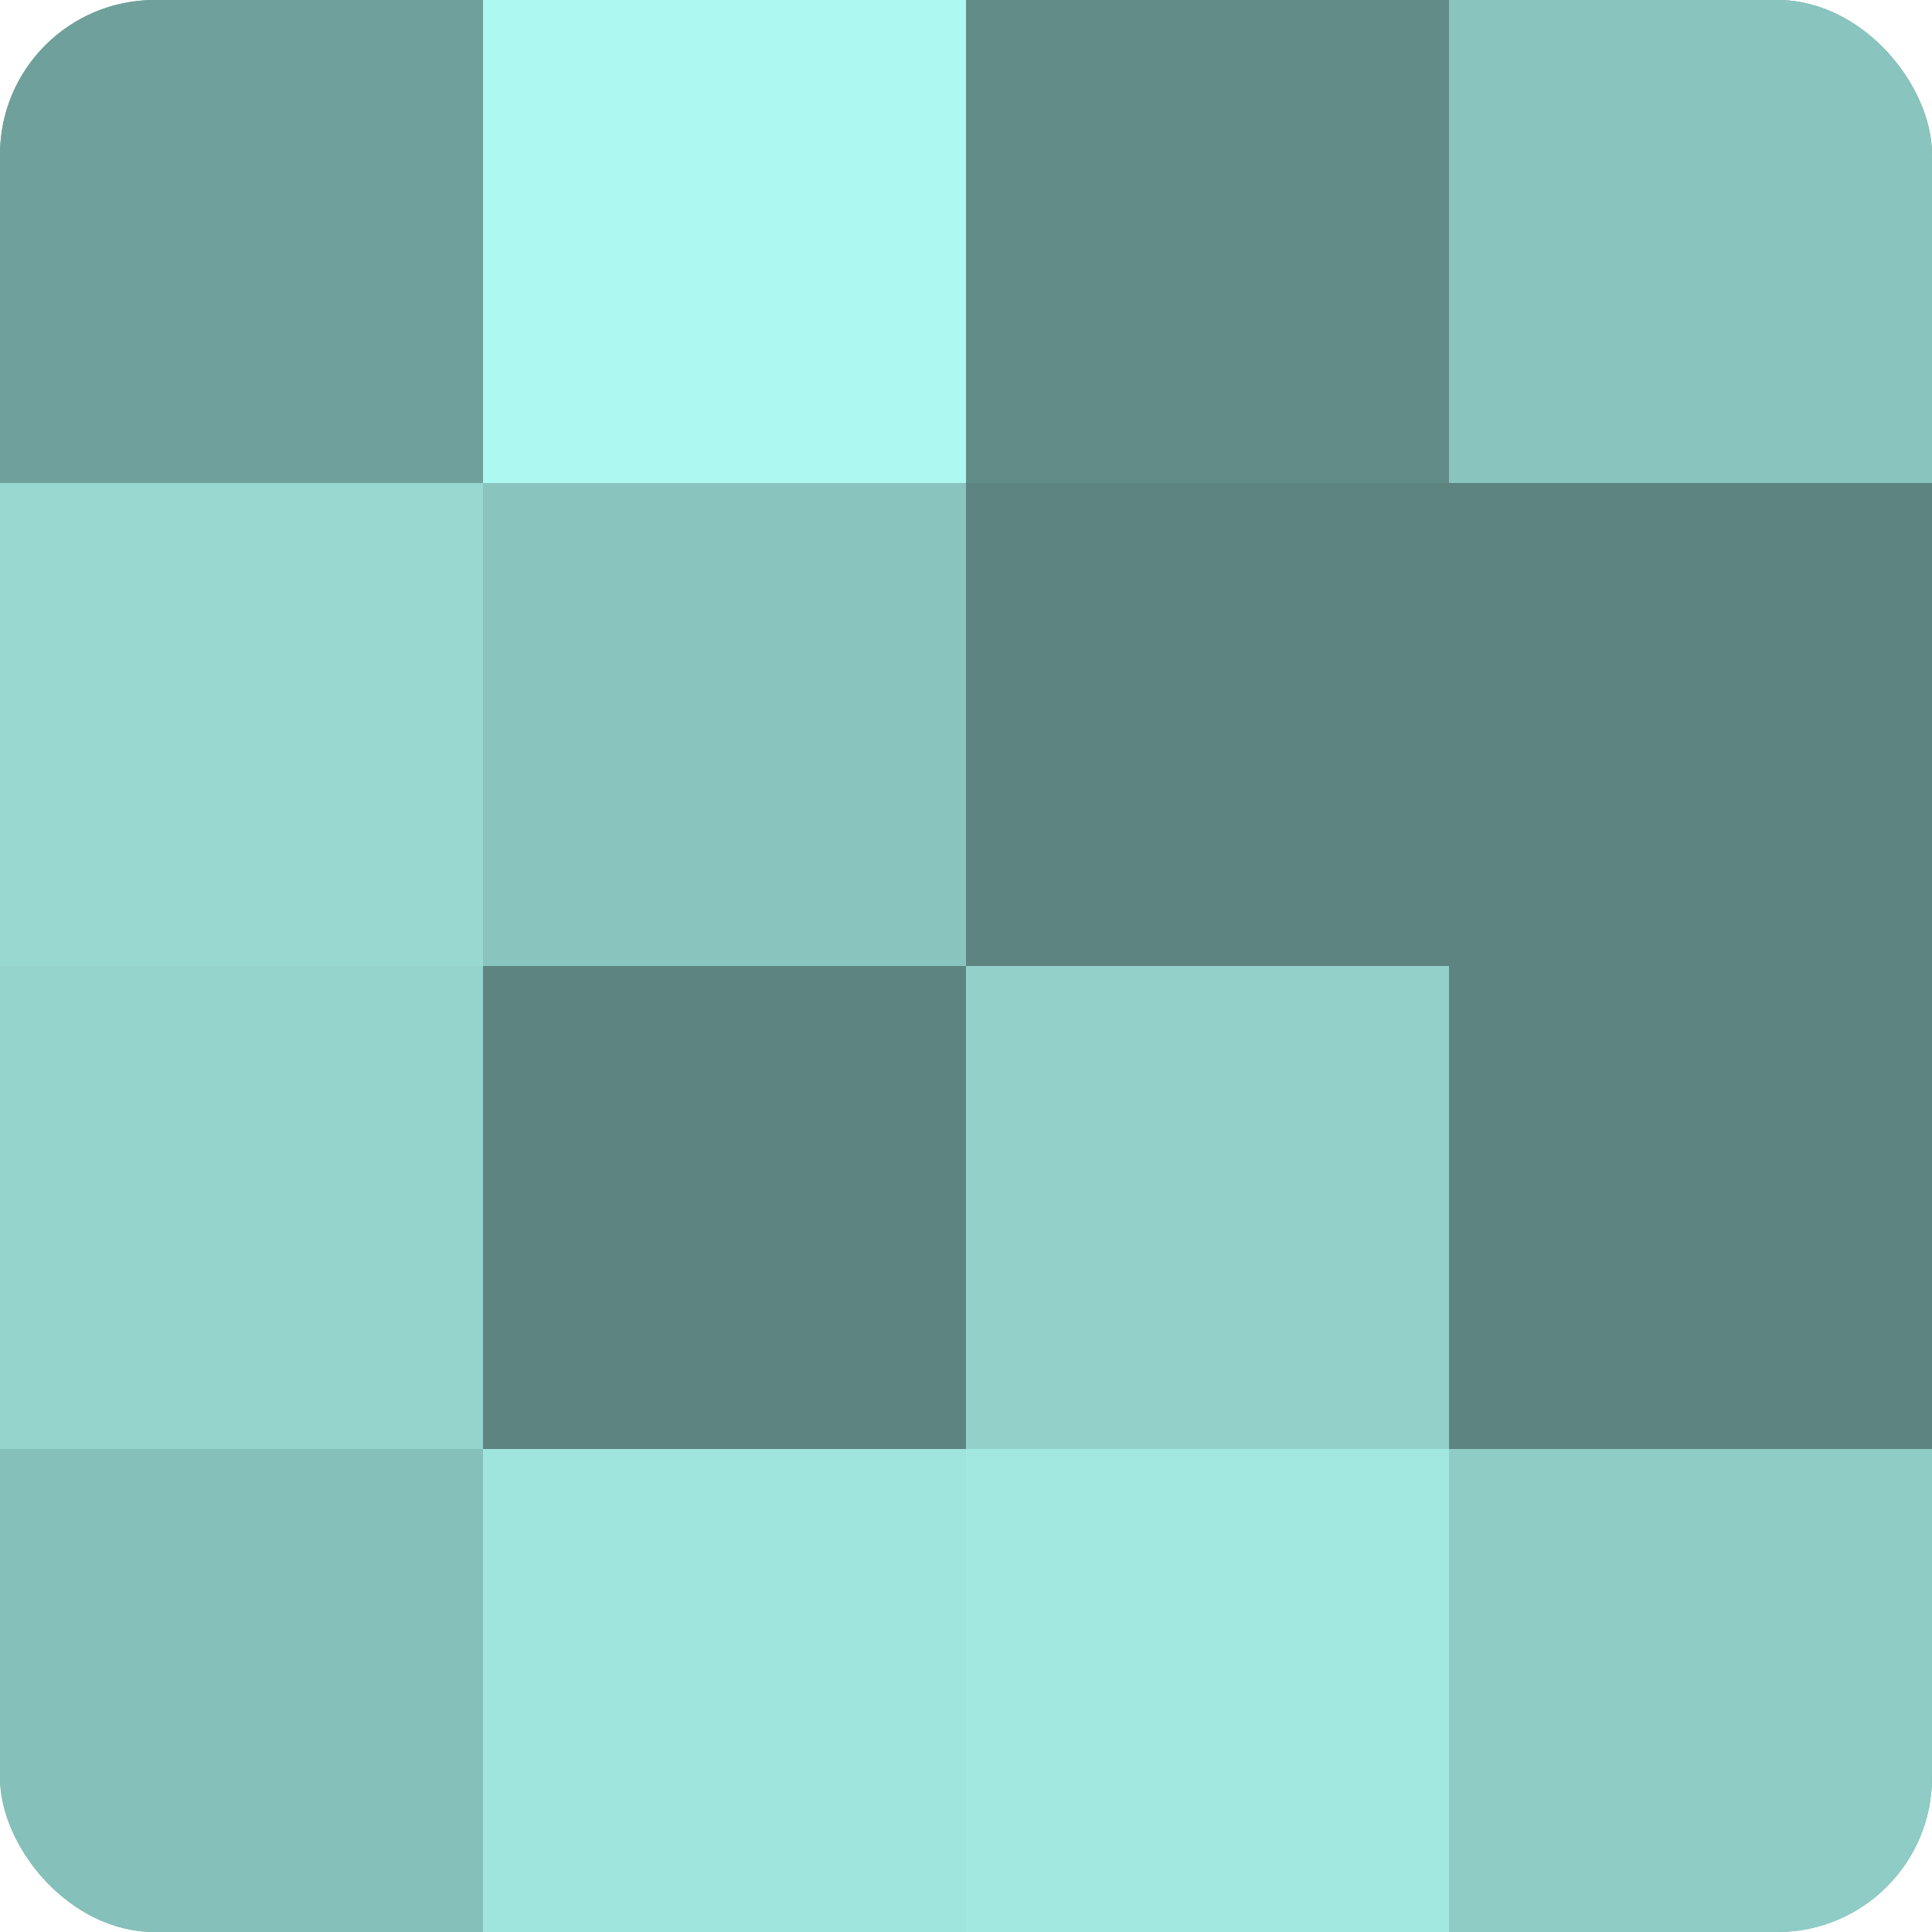 <?xml version="1.0" encoding="UTF-8"?>
<svg xmlns="http://www.w3.org/2000/svg" width="60" height="60" viewBox="0 0 100 100" preserveAspectRatio="xMidYMid meet"><defs><clipPath id="c" width="100" height="100"><rect width="100" height="100" rx="8" ry="8"/></clipPath></defs><g clip-path="url(#c)"><rect width="100" height="100" fill="#70a09b"/><rect width="25" height="25" fill="#70a09b"/><rect y="25" width="25" height="25" fill="#97d8d1"/><rect y="50" width="25" height="25" fill="#94d4cd"/><rect y="75" width="25" height="25" fill="#86c0ba"/><rect x="25" width="25" height="25" fill="#adf8f0"/><rect x="25" y="25" width="25" height="25" fill="#89c4be"/><rect x="25" y="50" width="25" height="25" fill="#5d8480"/><rect x="25" y="75" width="25" height="25" fill="#9fe4dd"/><rect x="50" width="25" height="25" fill="#628c88"/><rect x="50" y="25" width="25" height="25" fill="#5d8480"/><rect x="50" y="50" width="25" height="25" fill="#92d0c9"/><rect x="50" y="75" width="25" height="25" fill="#a2e8e1"/><rect x="75" width="25" height="25" fill="#89c4be"/><rect x="75" y="25" width="25" height="25" fill="#5d8480"/><rect x="75" y="50" width="25" height="25" fill="#5d8480"/><rect x="75" y="75" width="25" height="25" fill="#8fccc6"/></g></svg>
